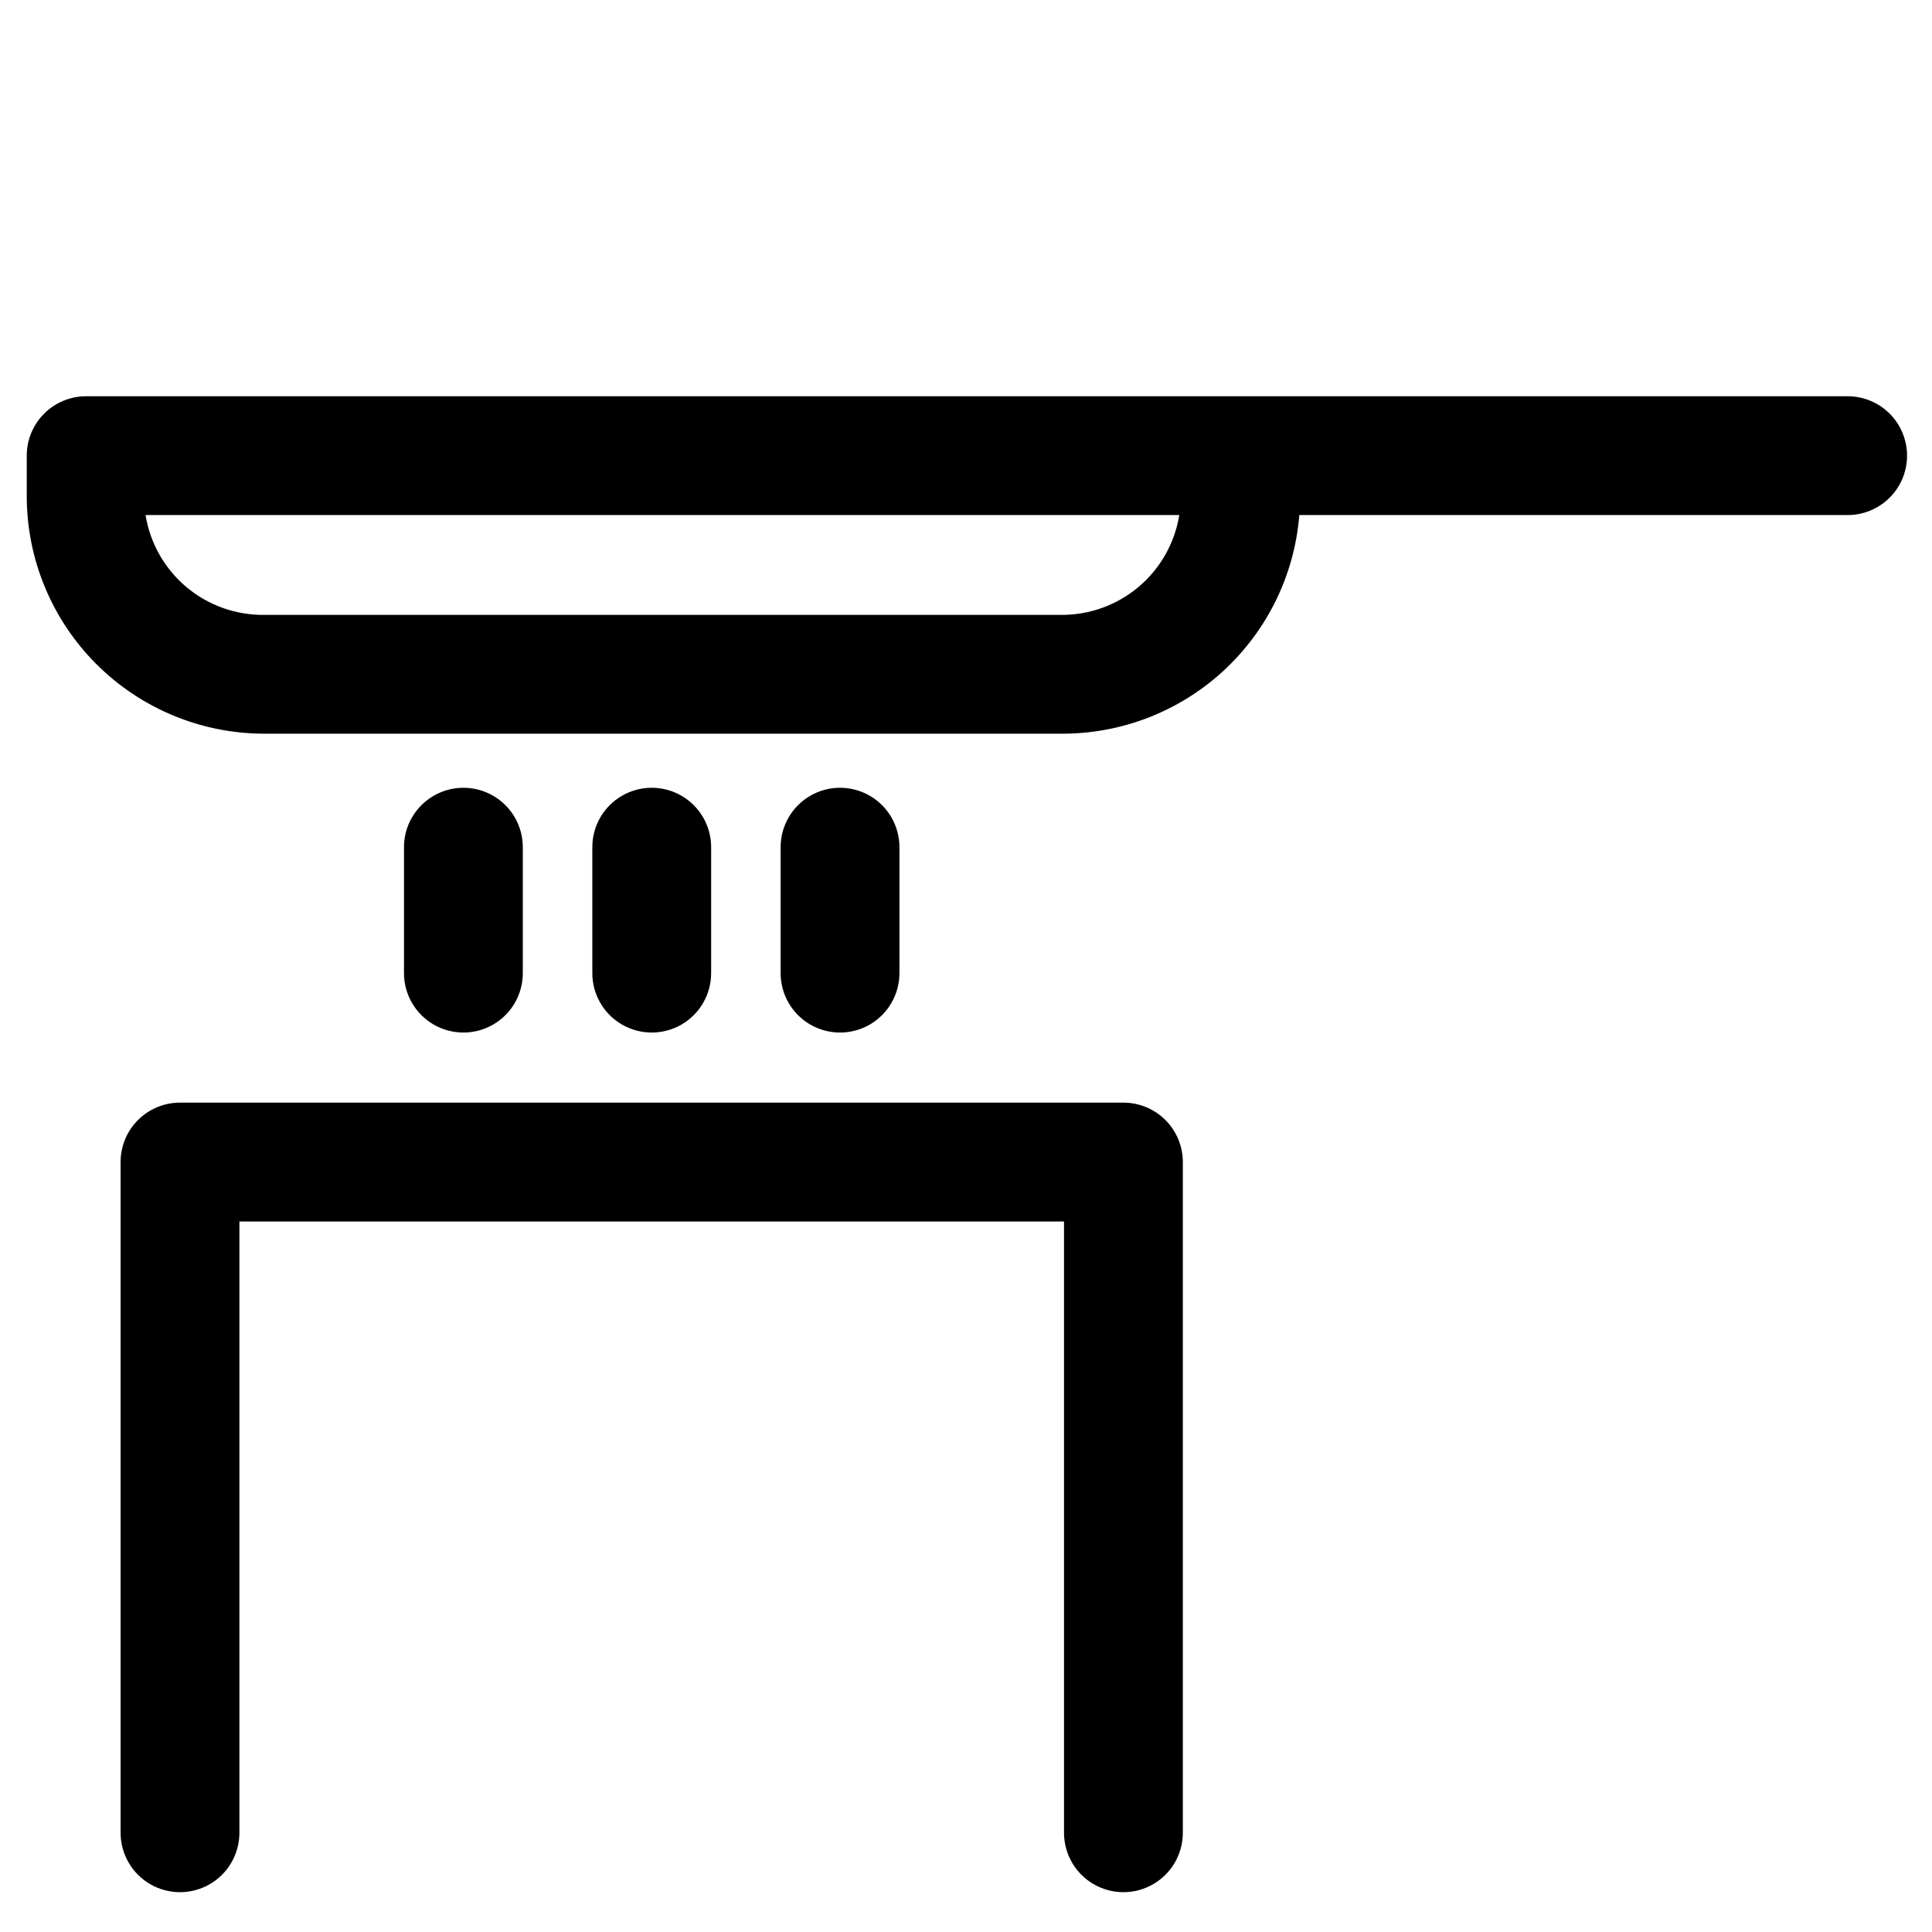 <?xml version="1.0" encoding="UTF-8"?>
<!-- Uploaded to: ICON Repo, www.svgrepo.com, Generator: ICON Repo Mixer Tools -->
<svg fill="#000000" width="800px" height="800px" version="1.1" viewBox="144 144 512 512" xmlns="http://www.w3.org/2000/svg">
 <g>
  <path d="m633.17 249.01h-466.34c-4.176 0-8.18 1.66-11.133 4.613-2.953 2.953-4.609 6.957-4.609 11.133v10.707c0 16.699 6.633 32.719 18.445 44.527 11.809 11.812 27.828 18.445 44.531 18.445h211.29c15.863 0.051 31.164-5.887 42.84-16.629 11.676-10.742 18.867-25.492 20.137-41.309h145.32c5.625 0 10.82-3 13.633-7.871s2.812-10.871 0-15.742c-2.812-4.871-8.008-7.875-13.633-7.875zm-207.82 57.938-211.29 0.004c-7.547 0.094-14.879-2.523-20.66-7.375-5.777-4.856-9.621-11.625-10.828-19.078h273.95c-1.199 7.398-4.996 14.125-10.711 18.973s-12.969 7.5-20.461 7.481z"/>
  <path d="m441.72 436.21h-250.02c-4.176 0-8.18 1.656-11.133 4.609-2.949 2.953-4.609 6.957-4.609 11.133v177.75c0 5.625 3 10.824 7.871 13.637 4.871 2.812 10.875 2.812 15.746 0s7.871-8.012 7.871-13.637v-162h218.53v162c0 5.625 3 10.824 7.871 13.637s10.875 2.812 15.746 0 7.871-8.012 7.871-13.637v-177.75c0-4.176-1.66-8.18-4.613-11.133-2.953-2.953-6.957-4.609-11.133-4.609z"/>
  <path d="m282.55 402.05v-33.535c0-5.625-3-10.824-7.871-13.637-4.871-2.812-10.871-2.812-15.742 0s-7.875 8.012-7.875 13.637v33.379-0.004c0 5.625 3.004 10.824 7.875 13.637s10.871 2.812 15.742 0c4.871-2.812 7.871-8.012 7.871-13.637z"/>
  <path d="m332.46 402.05v-33.535c0-5.625-3-10.824-7.871-13.637-4.871-2.812-10.875-2.812-15.746 0s-7.871 8.012-7.871 13.637v33.379-0.004c0 5.625 3 10.824 7.871 13.637s10.875 2.812 15.746 0c4.871-2.812 7.871-8.012 7.871-13.637z"/>
  <path d="m382.36 402.05v-33.535c0-5.625-3-10.824-7.871-13.637-4.871-2.812-10.871-2.812-15.742 0s-7.871 8.012-7.871 13.637v33.379-0.004c0 5.625 3 10.824 7.871 13.637s10.871 2.812 15.742 0c4.871-2.812 7.871-8.012 7.871-13.637z"/>
 </g>
</svg>